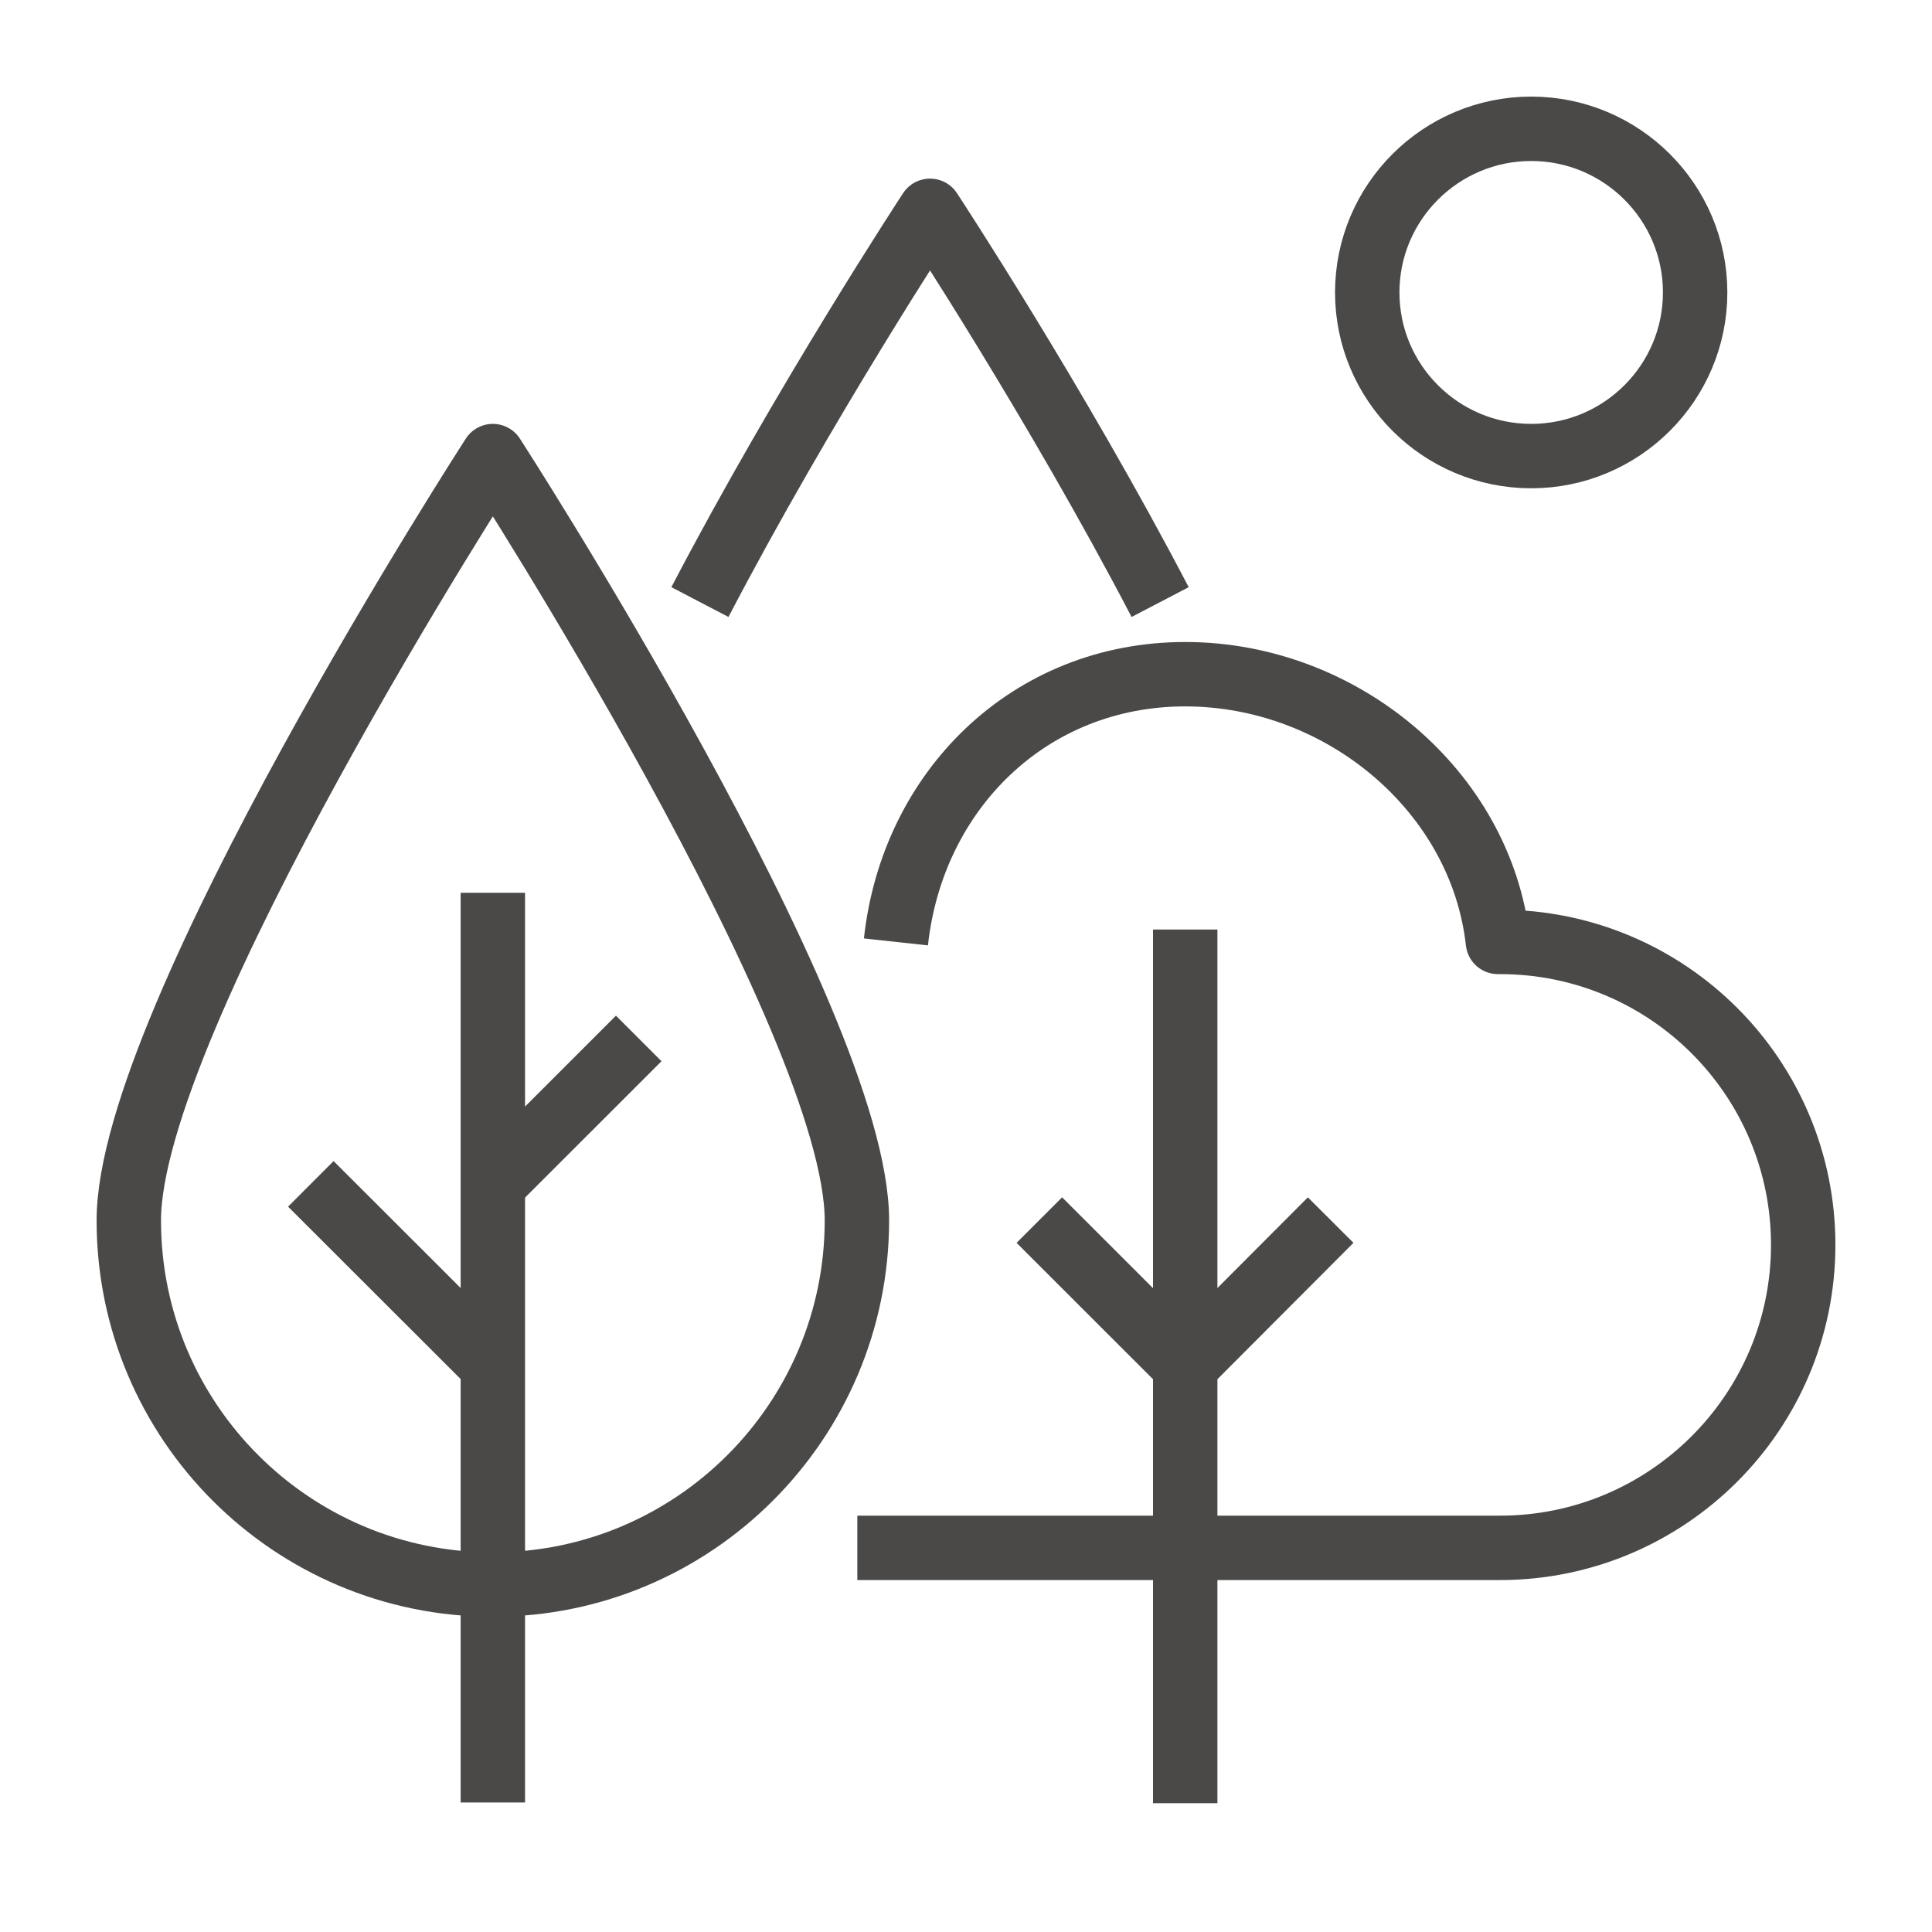 <svg width="60" height="60" viewBox="0 0 60 60" fill="none" xmlns="http://www.w3.org/2000/svg">
<path d="M36.808 28.867V56" stroke="#4A4948" stroke-width="2" stroke-linejoin="round"/>
<path d="M32.278 37.891L36.808 42.419" stroke="#4A4948" stroke-width="2" stroke-linejoin="round"/>
<path d="M41.325 37.891L36.808 42.419" stroke="#4A4948" stroke-width="2" stroke-linejoin="round"/>
<path d="M15.306 14.164C15.306 14.164 26.612 31.661 26.612 37.9C26.612 44.139 21.546 49.209 15.306 49.209C9.066 49.209 4 44.152 4 37.9C4 31.649 15.306 14.164 15.306 14.164Z" stroke="#4A4948" stroke-width="2" stroke-linejoin="round"/>
<path d="M15.306 27.727V55.978" stroke="#4A4948" stroke-width="2" stroke-linejoin="round"/>
<path d="M9.653 36.766L15.306 42.413" stroke="#4A4948" stroke-width="2" stroke-linejoin="round"/>
<path d="M19.836 32.25L15.306 36.778" stroke="#4A4948" stroke-width="2" stroke-linejoin="round"/>
<path d="M26.625 48.07H46.583C51.776 48.07 56 43.856 56 38.661C56 33.466 51.789 29.252 46.583 29.252H46.519C45.996 24.548 41.644 20.938 36.808 20.938C31.971 20.938 28.335 24.548 27.824 29.252" stroke="#4A4948" stroke-width="2" stroke-linejoin="round"/>
<path d="M21.737 18.698C24.966 12.509 28.883 6.547 28.883 6.547C28.883 6.547 32.801 12.509 36.029 18.698" stroke="#4A4948" stroke-width="2" stroke-linejoin="round"/>
<path d="M52.644 9.082C52.644 11.887 50.36 14.164 47.553 14.164C44.745 14.164 42.461 11.887 42.461 9.082C42.461 6.277 44.745 4 47.553 4C50.36 4 52.644 6.277 52.644 9.082Z" stroke="#4A4948" stroke-width="2" stroke-linejoin="round"/>
</svg>
